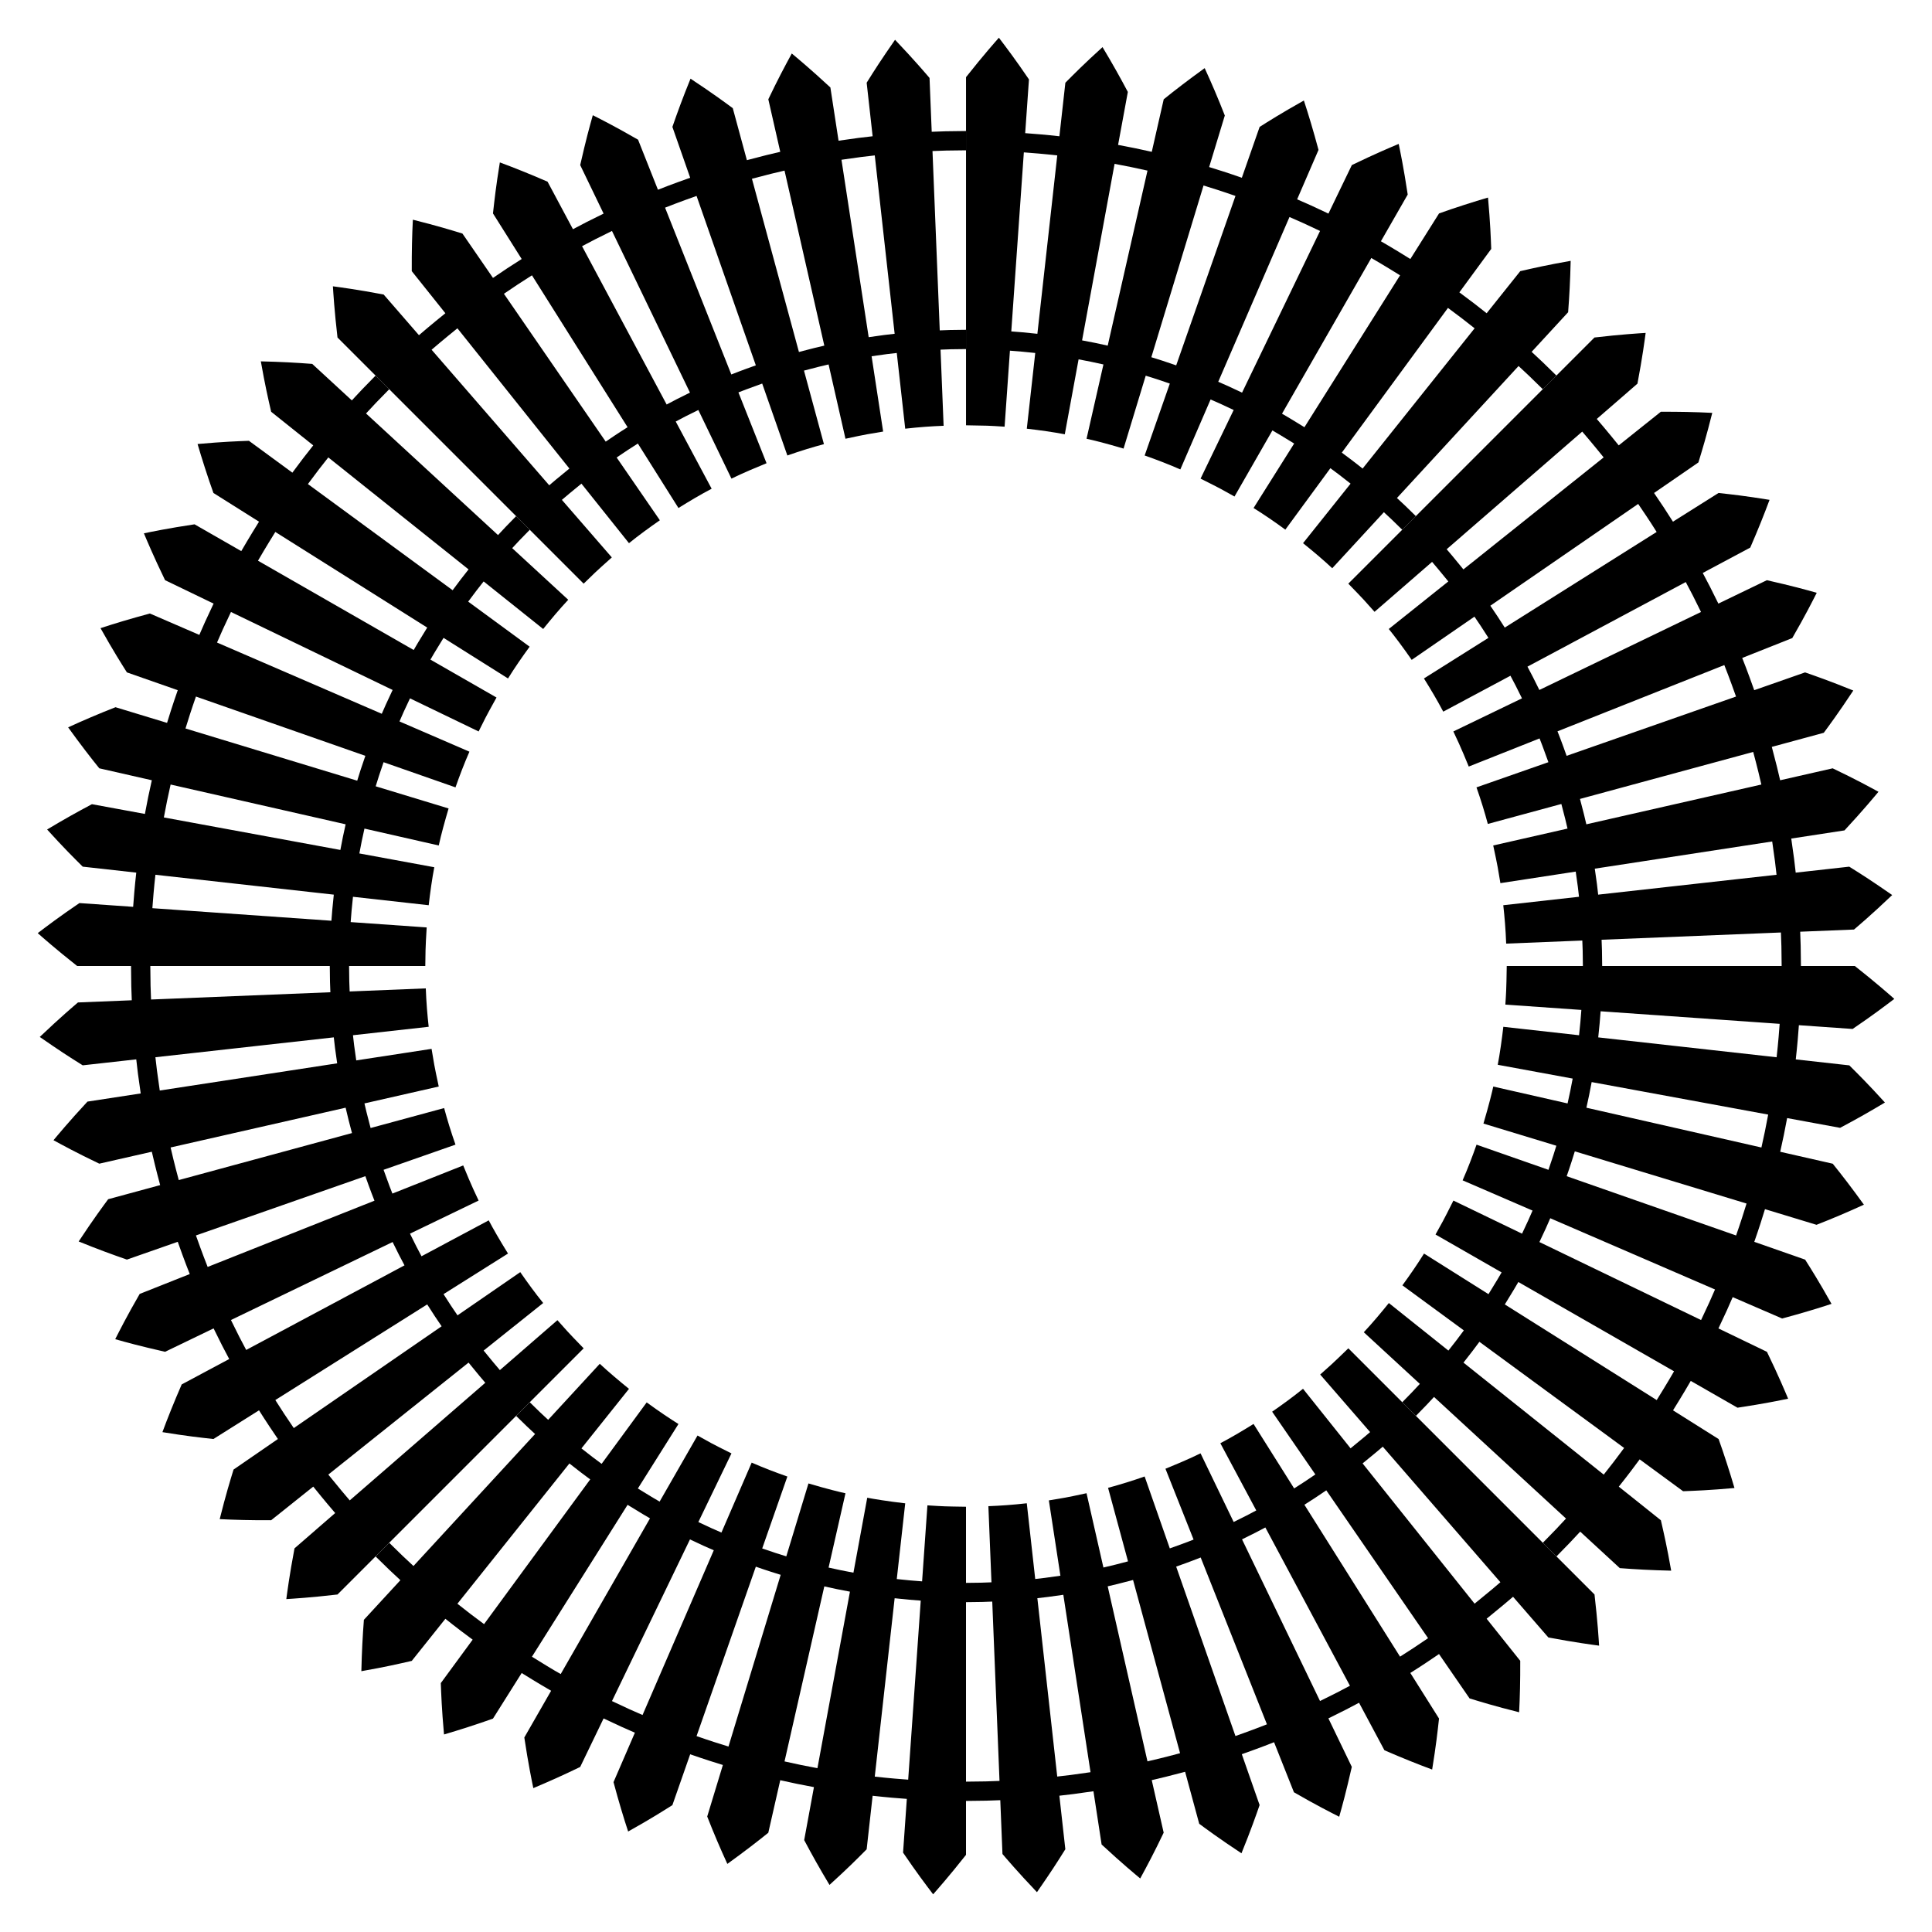 <?xml version="1.0" encoding="UTF-8"?>
<!DOCTYPE svg  PUBLIC '-//W3C//DTD SVG 1.1//EN'  'http://www.w3.org/Graphics/SVG/1.1/DTD/svg11.dtd'>
<svg enable-background="new 0 0 1664.992 1664.992" version="1.1" viewBox="0 0 1665 1665" xml:space="preserve" xmlns="http://www.w3.org/2000/svg">

	
		<path d="m1349.6 1308.7-113.76-104.81c-8.019 8.608-3.895 4.311-15.617 16.323l-11.754-11.754c11.331-11.612 6.912-6.994 15.146-15.832l-48.292-44.494c7.422-7.937 14.807-16.735 21.593-25.169l51.313 40.973c3.655-4.526 9.588-12.278 13.309-17.393l-52.949-38.836c6.455-8.833 12.912-18.181 18.633-27.384l55.568 34.987c5.885-9.43 11.034-18.215 11.305-18.738l-56.961-32.67c5.407-9.716 6.264-10.919 15.424-29.249l59.142 28.532c7.031-15.051 4.284-8.998 9.056-19.899l-60.272-26.061c4.647-10.563 8.619-21.097 12.006-30.754l61.98 21.686c2.935-8.305 5.826-17.488 6.796-20.767l-62.827-19.096c4.754-15.991 7.613-27.86 8.477-31.903l64.031 14.554c2.858-13.112 1.916-8.539 4.393-21.416l-64.579-11.892c1.784-9.148 3.702-22.916 4.815-32.732l65.261 7.273c0.795-6.88 1.683-16.986 1.99-21.815l-65.504-4.595c0.603-9.572 0.869-11.553 1.198-33.248h300.01c18.366 14.502 29.512 24.396 33.998 28.328-9.035 6.841-18.514 14.068-35.93 25.914l-46.308-3.248c-0.406 6.129-1.399 18.148-2.686 29.479l46.136 5.142c8.021 7.976 16.249 16.098 30.693 32.025-12.566 7.543-24.204 14.175-38.623 21.814l-45.654-8.407c-3.448 17.864-2.18 11.662-5.96 29.035l45.267 10.289c7.182 8.856 16.591 21.043 26.856 35.303-13.395 6.148-26.041 11.554-40.838 17.351l-44.415-13.5c-1.785 5.974-5.292 17.01-9.217 28.178l43.817 15.331c5.111 8.115 11.82 18.629 22.74 38.125-11.491 3.798-25.966 8.171-42.553 12.617l-42.609-18.424c-5.958 13.625-3.461 8.101-12.289 26.971l41.81 20.171c10.063 20.761 15.857 34.733 18.251 40.394-6.386 1.297-20.351 4.268-43.641 7.76l-40.268-23.096c-0.532 1.001-7.445 12.802-15.292 25.369l39.284 24.734c4.37 12.102 10.053 29.748 13.674 42.198-21.605 1.939-33.93 2.37-44.269 2.77l-37.433-27.455c-3.128 4.282-11.083 14.916-17.992 23.51l36.276 28.966c2.726 11.9 5.26 22.879 8.885 43.44-17.406-0.405-30.207-1.117-44.281-2.186l-34.14-31.455c-10.32 11.09-7.048 7.638-20.47 21.379l-11.754-11.754c13.388-13.706 9.963-10.103 20.001-20.89zm181.49-397.55c1.354-11.907 2.348-24.607 2.624-28.801l-154.3-10.824c-0.291 4.548-1.185 14.975-2.052 22.493l153.73 17.132zm-13.097 77.764c3.696-16.988 2.452-10.901 5.821-28.361l-152.12-28.014c-2.616 13.593-1.652 8.874-4.532 22.09l150.83 34.285zm-21.828 75.816c3.529-10.034 7.171-21.385 9.003-27.523l-147.99-44.983c-0.866 2.925-3.908 12.639-7.01 21.423l146 51.083zm-30.176 72.888c8.684-18.564 6.164-12.993 12.003-26.346l-141.98-61.389c-4.72 10.785-2.146 5.125-9.342 20.525l139.31 67.21zm-38.235 68.963c7.635-12.229 14.408-23.782 14.939-24.782l-134.18-76.957c-0.367 0.707-5.771 9.892-11.658 19.324l130.9 82.415zm-45.659 64.242c4.759-5.918 11.851-15.127 17.578-22.969l-124.73-91.481c-2.778 3.817-9.066 12.164-13.724 17.934l120.87 96.516z"/>
	
	
		<path d="m861.38 1534.8-6.259-154.55c-10.426 0.397-5.124 0.278-22.622 0.506v-16.622c16.818-0.221 10.785-0.068 21.95-0.493l-2.657-65.611c10.284-0.387 20.807-1.114 33.092-2.506l7.273 65.261c10.141-1.159 5.241-0.52 21.703-2.827l-9.952-64.906c13.692-2.301 13.058-1.99 32.462-6.188l14.555 64.032c5.207-1.125 15.504-3.765 21.199-5.309l-17.196-63.373c11.315-3.034 21.829-6.361 31.523-9.776l21.686 61.98c5.851-2.059 16.613-5.977 20.484-7.616l-24.237-61.028c6.233-2.558 17.537-7.118 30.25-13.27l28.532 59.142c14.032-6.978 8.901-4.361 19.482-9.938l-30.95-57.913c9.967-5.228 20.621-11.635 28.605-16.626l34.987 55.568c5.093-3.169 12.975-8.356 18.279-12.043l-37.241-54.083c9.121-6.311 18.025-12.801 26.614-19.748l40.973 51.313c8.783-7.077 16.416-13.576 16.856-13.991l-43.04-49.593c8.447-7.526 9.512-8.26 24.274-22.609l212.14 212.14c2.725 23.343 3.608 38.734 3.959 44.115-5.592-0.766-20.406-2.65-43.731-7.066l-30.427-35.059c-1 0.925-12.467 10.62-22.77 18.916l28.966 36.276c0.081 17.056-0.293 31.677-0.949 44.336-21.461-5.374-33.256-9.048-42.717-11.934l-26.328-38.234c-4.964 3.435-15.528 10.537-24.73 16.292l24.734 39.284c-1.282 11.592-2.514 23.03-5.919 43.962-11.97-4.425-25.915-9.996-41.13-16.619l-21.88-40.942c-13.396 7.073-8.476 4.55-26.402 13.455l20.171 41.81c-5.289 23.091-7.694 31.632-10.865 42.979-7.386-3.767-19.359-9.759-39.008-21.093l-17.134-43.144c-1.004 0.418-11.349 4.551-27.784 10.341l15.331 43.817c-2.763 7.954-7.638 21.991-15.629 41.564-19.597-12.922-31.265-21.641-36.408-25.426l-12.157-44.802c-10.885 2.942-24.017 6.155-28.759 7.193l10.289 45.267c-8.417 17.612-14.086 28.175-20.218 39.468-3.32-2.779-15.756-13.007-33.273-29.284l-7.035-45.885c-20.809 2.931-15.876 2.299-29.369 3.841l5.142 46.136c-7.66 12.25-12.086 19.147-24.456 37.019-17.187-18.058-27.045-29.789-29.726-32.913l-1.878-46.384c-13.97 0.53-8.501 0.387-29.554 0.647v-16.623c20.667-0.253 15.034-0.105 28.88-0.63zm409.42-152.76c10.982-8.843 21.246-17.553 22.247-18.48l-101.38-116.82c-0.588 0.554-8.602 7.355-17.379 14.427l96.516 120.87zm-64.242 45.659c7.08-4.427 16.647-10.716 24.159-15.916l-87.725-127.4c-5.486 3.811-13.623 9.164-18.85 12.419l82.416 130.89zm-68.963 38.235c17.547-8.717 12.665-6.215 25.79-13.144l-72.906-136.42c-10.438 5.503-5.346 2.917-20.094 10.249l67.21 139.31zm-72.888 30.176c14.182-4.997 25.671-9.488 27.138-10.1l-57.093-143.76c-1 0.423-9.114 3.627-21.129 7.857l51.084 146zm-75.816 21.828c3.334-0.73 14.812-3.437 28.091-7.027l-40.507-149.28c-9.512 2.578-19.2 4.9-21.868 5.476l34.284 150.83zm-77.764 13.097c13.339-1.525 8.149-0.86 28.691-3.752l-23.442-152.89c-16.853 2.363-10.995 1.616-22.381 2.917l17.132 153.73z"/>
	
	
		<path d="m356.32 1349.6 104.81-113.76c-8.553-7.968-4.98-4.548-16.323-15.617l11.754-11.754c11.477 11.2 7.046 6.962 15.832 15.146l44.494-48.292c7.082 6.623 17.581 15.487 25.169 21.593l-40.973 51.313c5.609 4.531 13.896 10.765 17.393 13.309l38.836-52.95c10.746 7.854 20.227 14.185 27.384 18.633l-34.987 55.568c7.434 4.639 17.737 10.787 18.738 11.305l32.67-56.961c11.166 6.213 10.735 6.173 29.249 15.424l-28.532 59.142c15.315 7.155 9.007 4.289 19.899 9.056l26.061-60.272c9.801 4.313 20.688 8.475 30.754 12.007l-21.686 61.98c7.095 2.508 16.32 5.481 20.767 6.796l19.096-62.827c15.977 4.75 27.525 7.541 31.903 8.477l-14.555 64.032c13.112 2.858 8.539 1.916 21.416 4.393l11.892-64.579c4.698 0.915 17.89 3.132 32.732 4.815l-7.273 65.261c7.072 0.816 17.083 1.689 21.815 1.99l4.595-65.504c14.876 0.936 14.359 0.911 33.248 1.198v300.01c-14.868 18.83-25.249 30.485-28.328 33.998-6.282-8.298-13.818-18.146-25.914-35.931l3.248-46.308c-6.126-0.405-18.143-1.398-29.479-2.686l-5.142 46.136c-7.775 7.819-15.969 16.132-32.025 30.693-8.637-14.39-15.243-26.22-21.813-38.623l8.407-45.654c-17.833-3.442-11.662-2.18-29.035-5.96l-10.289 45.267c-8.683 7.042-20.846 16.449-35.303 26.856-6.131-13.358-11.546-26.021-17.351-40.838l13.5-44.415c-4.031-1.204-16.257-5.027-28.178-9.217l-15.331 43.817c-8.027 5.055-18.608 11.808-38.125 22.74-3.916-11.853-8.136-25.836-12.617-42.553l18.424-42.609c-12.898-5.641-7.77-3.306-26.971-12.289l-20.171 41.81c-15.582 7.553-27.149 12.651-40.394 18.251-1.272-6.265-4.272-20.379-7.759-43.64l23.096-40.268c-1-0.532-13.182-7.683-25.369-15.292l-24.734 39.284c-12.44 4.492-30.038 10.137-42.198 13.674-2.005-22.332-2.411-34.985-2.77-44.269l27.455-37.433c-4.317-3.153-14.949-11.109-23.51-17.992l-28.966 36.276c-11.826 2.709-22.798 5.246-43.44 8.885 0.404-17.298 1.106-30.058 2.186-44.281l31.455-34.14c-11.068-10.298-7.69-7.098-21.379-20.471l11.754-11.754c14.06 13.735 10.113 9.974 20.889 20.001zm397.55 181.49c11.886 1.351 24.597 2.347 28.801 2.625l10.824-154.3c-4.736-0.303-14.441-1.124-22.493-2.052l-17.132 153.73zm-77.763-13.097c17.366 3.778 11.309 2.53 28.361 5.821l28.014-152.12c-13.593-2.616-8.874-1.652-22.09-4.532l-34.285 150.83zm-75.817-21.828c10.311 3.626 21.719 7.271 27.523 9.003l44.983-147.99c-2.981-0.882-12.717-3.935-21.422-7.01l-51.084 146zm-72.888-30.176c18.552 8.679 12.942 6.141 26.346 12.003l61.389-141.98c-10.592-4.636-5.044-2.109-20.525-9.342l-67.21 139.31zm-68.963-38.235c4.659 2.909 19.902 12.348 24.782 14.939l76.957-134.18c-0.974-0.506-9.804-5.716-19.324-11.657l-82.415 130.89zm-64.242-45.659c6.552 5.269 15.952 12.454 22.969 17.578l91.481-124.73c-3.701-2.694-12.078-8.996-17.934-13.724l-96.516 120.87z"/>
	
	
		<path d="m130.17 861.38 154.55-6.259c-0.419-10.987-0.281-5.345-0.506-22.622h16.622c0.218 16.605 0.067 10.787 0.493 21.95l65.611-2.657c0.469 12.471 1.386 23.203 2.506 33.092l-65.261 7.273c1.227 10.743 0.5 5.101 2.827 21.703l64.906-9.952c2.035 12.109 2.132 13.716 6.188 32.462l-64.032 14.554c0.453 2.099 2.574 11.11 5.309 21.199l63.373-17.196c2.711 10.111 5.834 20.332 9.776 31.523l-61.98 21.686c3.876 11.013 7.191 19.481 7.616 20.483l61.028-24.237c1.391 3.389 6.57 16.399 13.269 30.25l-59.142 28.532c6.991 14.059 4.354 8.887 9.938 19.482l57.913-30.95c3.59 6.844 9.655 17.452 16.626 28.605l-55.568 34.987c3.877 6.228 9.292 14.322 12.043 18.279l54.083-37.241c6.289 9.089 12.773 17.989 19.748 26.614l-51.313 40.973c4.402 5.464 13.047 15.856 13.991 16.856l49.593-43.04c6.804 7.638 7.97 9.214 22.609 24.274l-212.14 212.14c-23.278 2.718-38.499 3.592-44.115 3.959 0.757-5.526 2.651-20.411 7.066-43.731l35.059-30.427c-0.924-1-9.219-10.727-18.916-22.771l-36.276 28.966c-17.132 0.08-31.611-0.291-44.336-0.949 5.374-21.461 9.049-33.259 11.934-42.717l38.234-26.328c-3.395-4.905-10.52-15.5-16.292-24.73l-39.284 24.734c-11.552-1.278-22.991-2.508-43.962-5.919 4.424-11.967 9.994-25.911 16.619-41.13l40.942-21.88c-7.13-13.506-4.778-8.934-13.455-26.402l-41.81 20.171c-23.292-5.334-31.857-7.757-42.979-10.865 3.769-7.391 9.759-19.359 21.093-39.008l43.144-17.134c-0.422-1.013-4.661-11.662-10.341-27.784l-43.817 15.331c-12.82-4.453-25.574-9.101-41.564-15.629 12.922-19.597 21.624-31.242 25.426-36.408l44.802-12.157c-3.358-12.426-6.305-24.703-7.193-28.759l-45.267 10.289c-20.382-9.741-31.857-16.085-39.468-20.219 2.778-3.32 13.007-15.756 29.284-33.273l45.885-7.035c-2.919-20.724-2.224-15.228-3.841-29.369l-46.136 5.142c-12.407-7.758-19.034-12.008-37.019-24.456 18.049-17.178 29.769-27.027 32.913-29.726l46.384-1.878c-0.531-14.006-0.387-8.514-0.647-29.554h16.622c0.255 20.649 0.108 15.058 0.632 28.884zm152.76 409.42c7.804 9.691 17.553 21.246 18.48 22.247l116.82-101.38c-0.683-0.725-7.198-8.406-14.427-17.379l-120.87 96.516zm-45.659-64.242c4.421 7.071 10.73 16.668 15.916 24.16l127.4-87.725c-2.627-3.781-8.414-12.42-12.419-18.85l-130.89 82.415zm-38.234-68.963c8.64 17.392 6.214 12.662 13.144 25.79l136.42-72.906c-5.57-10.564-3.341-6.2-10.249-20.094l-139.31 67.21zm-30.176-72.888c4.997 14.182 9.488 25.671 10.1 27.138l143.76-57.093c-0.423-1-3.635-9.136-7.857-21.129l-146 51.084zm-21.829-75.816c0.725 3.314 3.43 14.786 7.027 28.091l149.28-40.507c-1.54-5.681-4.282-16.343-5.476-21.868l-150.83 34.284zm-13.096-77.764c1.524 13.331 0.86 8.149 3.752 28.691l152.89-23.442c-2.359-16.821-1.618-11.011-2.917-22.381l-153.73 17.132z"/>
	
	
		<path d="m315.43 356.32 113.76 104.81c7.954-8.539 4.572-5.005 15.617-16.323l11.754 11.754c-10.966 11.238-7.076 7.17-15.146 15.832l48.292 44.494c-7.405 7.917-14.796 16.722-21.593 25.169l-51.313-40.973c-2.977 3.686-8.791 11.183-13.309 17.393l52.95 38.836c-6.472 8.854-12.867 18.107-18.633 27.384l-55.568-34.987c-5.886 9.431-11.034 18.215-11.305 18.738l56.961 32.67c-9.877 17.751-10.427 19.248-15.424 29.249l-59.142-28.532c-7.152 15.309-4.292 9.016-9.056 19.899l60.272 26.061c-4.343 9.873-8.449 20.614-12.007 30.754l-61.98-21.686c-2.509 7.102-5.482 16.322-6.796 20.767l62.827 19.097c-2.898 9.745-6.487 22.587-8.477 31.903l-64.032-14.555c-2.858 13.112-1.916 8.539-4.393 21.416l64.579 11.892c-1.855 9.522-3.601 22.019-4.815 32.732l-65.261-7.273c-0.817 7.072-1.69 17.093-1.99 21.815l65.504 4.595c-1.161 18.452-1.037 22.663-1.198 33.248h-300.01c-18.921-14.94-30.396-25.17-33.998-28.328 8.348-6.32 18.172-13.835 35.931-25.914l46.308 3.248c0.406-6.129 1.399-18.148 2.686-29.479l-46.136-5.142c-7.764-7.72-16.115-15.951-30.693-32.025 14.382-8.633 26.214-15.24 38.623-21.813l45.654 8.407c3.449-17.864 2.18-11.662 5.96-29.035l-45.267-10.289c-7.02-8.656-16.439-20.832-26.856-35.303 13.354-6.129 26.019-11.546 40.838-17.351l44.415 13.5c1.14-3.817 4.941-16.014 9.217-28.178l-43.817-15.331c-4.586-7.282-11.66-18.345-22.74-38.125 11.674-3.857 26.111-8.21 42.553-12.617l42.609 18.424c5.686-13.002 3.399-7.969 12.289-26.971l-41.81-20.171c-10.088-20.811-15.911-34.861-18.251-40.394 6.265-1.272 20.379-4.272 43.64-7.759l40.268 23.096c0.533-1.001 7.43-12.776 15.292-25.369l-39.284-24.734c-4.648-12.871-10.277-30.516-13.674-42.198 22.332-2.005 34.992-2.411 44.269-2.77l37.433 27.455c5.8-7.94 12.891-17.165 17.992-23.51l-36.276-28.966c-2.73-11.917-5.26-22.877-8.886-43.44 17.255 0.402 30.023 1.103 44.281 2.186l34.14 31.455c10.295-11.065 7.071-7.661 20.471-21.379l11.754 11.754c-13.353 13.67-9.976 10.115-20 20.888zm-181.49 397.55c-1.17 10.291-2.224 22.734-2.624 28.801l154.3 10.824c0.216-3.384 1.081-14.071 2.052-22.493l-153.73-17.132zm13.096-77.763c-3.778 17.366-2.53 11.309-5.821 28.361l152.12 28.014c2.616-13.593 1.652-8.874 4.532-22.09l-150.83-34.285zm21.829-75.817c-3.547 10.086-7.183 21.427-9.003 27.523l147.99 44.983c1.367-4.618 4.204-13.477 7.01-21.423l-146-51.083zm30.176-72.888c-8.688 18.571-6.161 12.988-12.003 26.346l141.98 61.389c3.982-9.098 2.281-5.414 9.342-20.525l-139.31-67.21zm38.234-68.963c-7.631 12.223-14.408 23.782-14.939 24.782l134.18 76.957c0.38-0.732 5.422-9.332 11.658-19.324l-130.9-82.415zm45.659-64.242c-4.755 5.913-11.839 15.111-17.578 22.969l124.73 91.481c4.132-5.677 10.058-13.393 13.724-17.934l-120.87-96.516z"/>
	
	
		<path d="m803.62 130.17 6.259 154.55c10.56-0.402 5.137-0.278 22.622-0.506v16.622c-16.779 0.22-10.811 0.068-21.95 0.493l2.657 65.611c-10.456 0.393-20.902 1.125-33.092 2.506l-7.273-65.261c-10.173 1.162-5.318 0.531-21.703 2.827l9.952 64.906c-12.128 2.038-13.754 2.14-32.462 6.188l-14.555-64.032c-3.166 0.683-12.373 2.916-21.199 5.309l17.196 63.373c-9.703 2.602-20.096 5.751-31.523 9.776l-21.686-61.98c-11.014 3.876-19.481 7.191-20.484 7.616l24.237 61.028c-10.396 4.266-19.637 8.135-30.25 13.269l-28.532-59.142c-14.053 6.988-8.895 4.358-19.482 9.938l30.95 57.913c-9.516 4.991-19.449 10.903-28.605 16.626l-34.987-55.568c-5.143 3.201-13.239 8.54-18.279 12.043l37.241 54.083c-8.949 6.192-18.151 12.903-26.614 19.748l-40.973-51.313c-5.476 4.412-15.856 13.047-16.856 13.991l43.04 49.593c-14.951 13.319-15.413 13.996-24.274 22.609l-212.14-212.14c-2.7-23.123-3.581-38.325-3.959-44.115 5.571 0.763 20.406 2.65 43.731 7.066l30.427 35.059c1-0.924 11.391-9.753 22.77-18.916l-28.966-36.276c-0.08-17.097 0.29-31.585 0.949-44.336 21.461 5.374 33.256 9.048 42.717 11.934l26.328 38.234c7.598-5.259 16.897-11.393 24.73-16.292l-24.734-39.284c1.282-11.589 2.512-23.018 5.919-43.962 12.034 4.449 26.008 10.036 41.13 16.619l21.88 40.942c13.538-7.147 9.072-4.846 26.402-13.455l-20.171-41.81c5.296-23.124 7.674-31.561 10.865-42.979 7.349 3.748 19.344 9.751 39.008 21.093l17.134 43.144c1.002-0.418 11.522-4.611 27.784-10.341l-15.331-43.817c4.329-12.464 8.85-24.959 15.629-41.564 19.597 12.922 31.265 21.64 36.408 25.426l12.157 44.802c12.054-3.258 23.557-6.054 28.759-7.193l-10.289-45.267c8.047-16.838 13.502-27.1 20.218-39.468 3.295 2.757 15.756 13.007 33.273 29.284l7.035 45.885c20.719-2.918 15.23-2.225 29.369-3.841l-5.142-46.136c7.702-12.318 11.914-18.897 24.456-37.019 17.187 18.058 27.045 29.789 29.726 32.913l1.878 46.384c13.576-0.515 8.306-0.384 29.554-0.647v16.622c-20.644 0.255-15.054 0.108-28.88 0.632zm-409.42 152.76c-10.979 8.84-21.247 17.555-22.247 18.48l101.38 116.82c0.591-0.557 8.611-7.363 17.379-14.427l-96.516-120.87zm64.242-45.659c-7.316 4.574-17.134 11.053-24.159 15.916l87.725 127.4c3.325-2.31 12.015-8.163 18.85-12.419l-82.416-130.89zm68.963-38.234c-17.557 8.722-12.653 6.209-25.79 13.144l72.906 136.42c10.528-5.55 6.025-3.254 20.094-10.249l-67.21-139.31zm72.888-30.176c-14.182 4.997-25.671 9.488-27.138 10.1l57.093 143.76c1-0.423 9.136-3.635 21.129-7.857l-51.084-146zm75.817-21.829c-5.03 1.1-16.346 3.852-28.091 7.027l40.507 149.28c9.099-2.466 18.518-4.752 21.868-5.476l-34.284-150.83zm77.763-13.096c-13.337 1.525-8.14 0.858-28.691 3.752l23.442 152.89c16.719-2.344 11.877-1.717 22.381-2.917l-17.132-153.73z"/>
	
	
		<path d="m1308.7 315.43-104.81 113.76c8.53 7.945 5.009 4.576 16.323 15.617l-11.754 11.754c-11.217-10.945-7.167-7.073-15.832-15.146l-44.494 48.292c-7.936-7.423-16.77-14.835-25.169-21.593l40.973-51.313c-5.786-4.673-13.958-10.81-17.393-13.309l-38.836 52.95c-8.844-6.464-18.069-12.842-27.385-18.633l34.987-55.568c-7.139-4.455-17.738-10.787-18.738-11.305l-32.67 56.961c-11.226-6.247-10.825-6.218-29.249-15.424l28.532-59.142c-15.056-7.034-8.994-4.283-19.899-9.056l-26.061 60.272c-9.984-4.393-20.853-8.533-30.754-12.007l21.686-61.98c-7.141-2.523-16.411-5.508-20.767-6.796l-19.096 62.827c-9.725-2.892-22.568-6.483-31.903-8.477l14.555-64.032c-13.112-2.858-8.539-1.916-21.416-4.393l-11.892 64.579c-9.519-1.855-22.023-3.601-32.732-4.815l7.273-65.261c-8.411-0.971-18.468-1.777-21.815-1.99l-4.595 65.504c-14.844-0.934-14.342-0.911-33.248-1.198v-300.01c14.946-18.929 25.196-30.425 28.328-33.998 6.823 9.012 14.058 18.499 25.914 35.931l-3.248 46.308c5.933 0.393 18.682 1.46 29.479 2.686l5.142-46.136c7.8-7.844 15.99-16.15 32.025-30.693 8.627 14.372 15.14 26.026 21.813 38.623l-8.407 45.654c17.864 3.448 11.662 2.18 29.035 5.96l10.289-45.267c9.339-7.573 21.488-16.912 35.303-26.856 6.132 13.358 11.548 26.025 17.351 40.838l-13.5 44.415c5.681 1.697 17.402 5.43 28.178 9.217l15.331-43.817c7.282-4.586 18.345-11.66 38.125-22.74 3.889 11.774 8.23 26.186 12.617 42.553l-18.424 42.609c13.628 5.96 8.152 3.485 26.971 12.289l20.171-41.81c20.312-9.846 33.918-15.513 40.394-18.251 1.272 6.265 4.272 20.379 7.76 43.64l-23.096 40.268c1.002 0.533 12.19 7.064 25.369 15.292l24.734-39.284c12.846-4.639 30.485-10.268 42.198-13.674 2.005 22.332 2.411 34.972 2.77 44.269l-27.455 37.433c7.985 5.832 17.192 12.913 23.51 17.992l28.966-36.276c11.968-2.742 22.898-5.264 43.44-8.886-0.404 17.298-1.106 30.058-2.186 44.281l-31.455 34.14c11.093 10.322 7.721 7.129 21.379 20.471l-11.754 11.754c-13.646-13.329-10.123-9.982-20.889-20zm-397.55-181.49c-10.291-1.17-22.734-2.224-28.801-2.624l-10.824 154.3c3.246 0.208 13.884 1.06 22.493 2.052l17.132-153.73zm77.764 13.096c-17.366-3.778-11.309-2.53-28.361-5.821l-28.014 152.12c13.593 2.616 8.874 1.652 22.09 4.532l34.285-150.83zm75.816 21.829c-10.333-3.633-21.745-7.278-27.523-9.003l-44.983 147.99c4.386 1.298 13.925 4.362 21.423 7.01l51.083-146zm72.888 30.176c-18.578-8.691-12.983-6.159-26.346-12.003l-61.389 141.98c10.795 4.725 5.116 2.143 20.525 9.342l67.21-139.31zm68.963 38.234c-12.232-7.636-23.782-14.408-24.782-14.939l-76.957 134.18c1 0.519 11.113 6.533 19.324 11.658l82.415-130.9zm64.242 45.659c-5.911-4.753-15.111-11.84-22.969-17.578l-91.481 124.73c3.093 2.252 11.632 8.636 17.934 13.724l96.516-120.87z"/>
	
	
		<path d="m1534.8 803.62-154.55 6.259c0.435 11.428 0.284 5.595 0.506 22.622h-16.622c-0.218-16.578-0.067-10.797-0.493-21.95l-65.611 2.657c-0.465-12.363-1.369-23.056-2.506-33.092l65.261-7.273c-1.227-10.74-0.5-5.099-2.827-21.703l-64.906 9.952c-2.036-12.115-2.138-13.744-6.188-32.462l64.031-14.555c-0.679-3.15-2.913-12.361-5.309-21.199l-63.373 17.196c-2.709-10.101-5.835-20.337-9.776-31.523l61.98-21.686c-3.868-10.991-7.192-19.482-7.616-20.483l-61.028 24.237c-0.899-2.19-6.533-16.328-13.269-30.25l59.142-28.532c-6.965-14.007-4.371-8.92-9.938-19.482l-57.913 30.95c-5.003-9.539-10.92-19.475-16.626-28.605l55.568-34.987c-3.919-6.298-9.359-14.417-12.043-18.279l-54.083 37.241c-7.498-10.836-14.573-20.216-19.748-26.614l51.313-40.973c-4.41-5.474-13.047-15.856-13.991-16.856l-49.593 43.04c-8.592-9.645-8.07-9.316-22.609-24.274l212.14-212.14c23.076-2.694 38.267-3.577 44.115-3.959-0.764 5.572-2.65 20.406-7.066 43.731l-35.059 30.427c0.924 1 9.744 11.38 18.916 22.77l36.276-28.966c14.977-0.07 29.447 0.179 44.336 0.949-5.142 20.538-8.579 31.722-11.934 42.717l-38.234 26.328c5.251 7.587 11.404 16.913 16.292 24.73l39.284-24.734c11.595 1.282 23.01 2.511 43.962 5.919-4.458 12.056-10.011 25.949-16.619 41.13l-40.942 21.88c7.147 13.535 4.885 9.15 13.455 26.402l41.81-20.171c23.22 5.318 31.724 7.72 42.979 10.865-3.771 7.394-9.754 19.349-21.093 39.008l-43.144 17.134c0.417 1 4.599 11.489 10.341 27.784l43.817-15.331c7.929 2.754 21.716 7.526 41.564 15.629-12.922 19.597-21.641 31.265-25.426 36.408l-44.802 12.157c3.257 12.05 6.069 23.617 7.193 28.759l45.267-10.289c20.393 9.746 31.876 16.096 39.468 20.219-2.757 3.295-13.007 15.756-29.284 33.273l-45.885 7.035c2.931 20.811 2.301 15.893 3.841 29.369l46.136-5.142c12.402 7.755 19.02 11.998 37.019 24.456-18.058 17.187-29.785 27.04-32.913 29.726l-46.384 1.878c0.529 13.977 0.386 8.458 0.647 29.554h-16.622c-0.254-20.671-0.107-15.052-0.631-28.882zm-152.76-409.42c-8.886-11.037-17.554-21.247-18.48-22.247l-116.82 101.38c0.554 0.588 7.357 8.604 14.427 17.379l120.87-96.516zm45.659 64.242c-5.43-8.686-12.099-18.646-15.916-24.159l-127.4 87.725c3.831 5.516 9.167 13.629 12.419 18.85l130.89-82.416zm38.235 68.963c-8.422-16.954-6.146-12.533-13.144-25.79l-136.42 72.906c5.543 10.512 3.273 6.062 10.249 20.094l139.31-67.21zm30.176 72.888c-5.272-14.961-9.683-26.138-10.1-27.138l-143.76 57.093c0.423 1 3.625 9.107 7.857 21.129l146-51.084zm21.828 75.817c-0.742-3.386-3.508-15.078-7.027-28.091l-149.28 40.507c2.462 9.083 4.753 18.523 5.476 21.868l150.83-34.284zm13.097 77.763c-1.524-13.325-0.861-8.154-3.752-28.691l-152.89 23.442c2.362 16.848 1.616 10.994 2.917 22.381l153.73-17.132z"/>
	

</svg>
